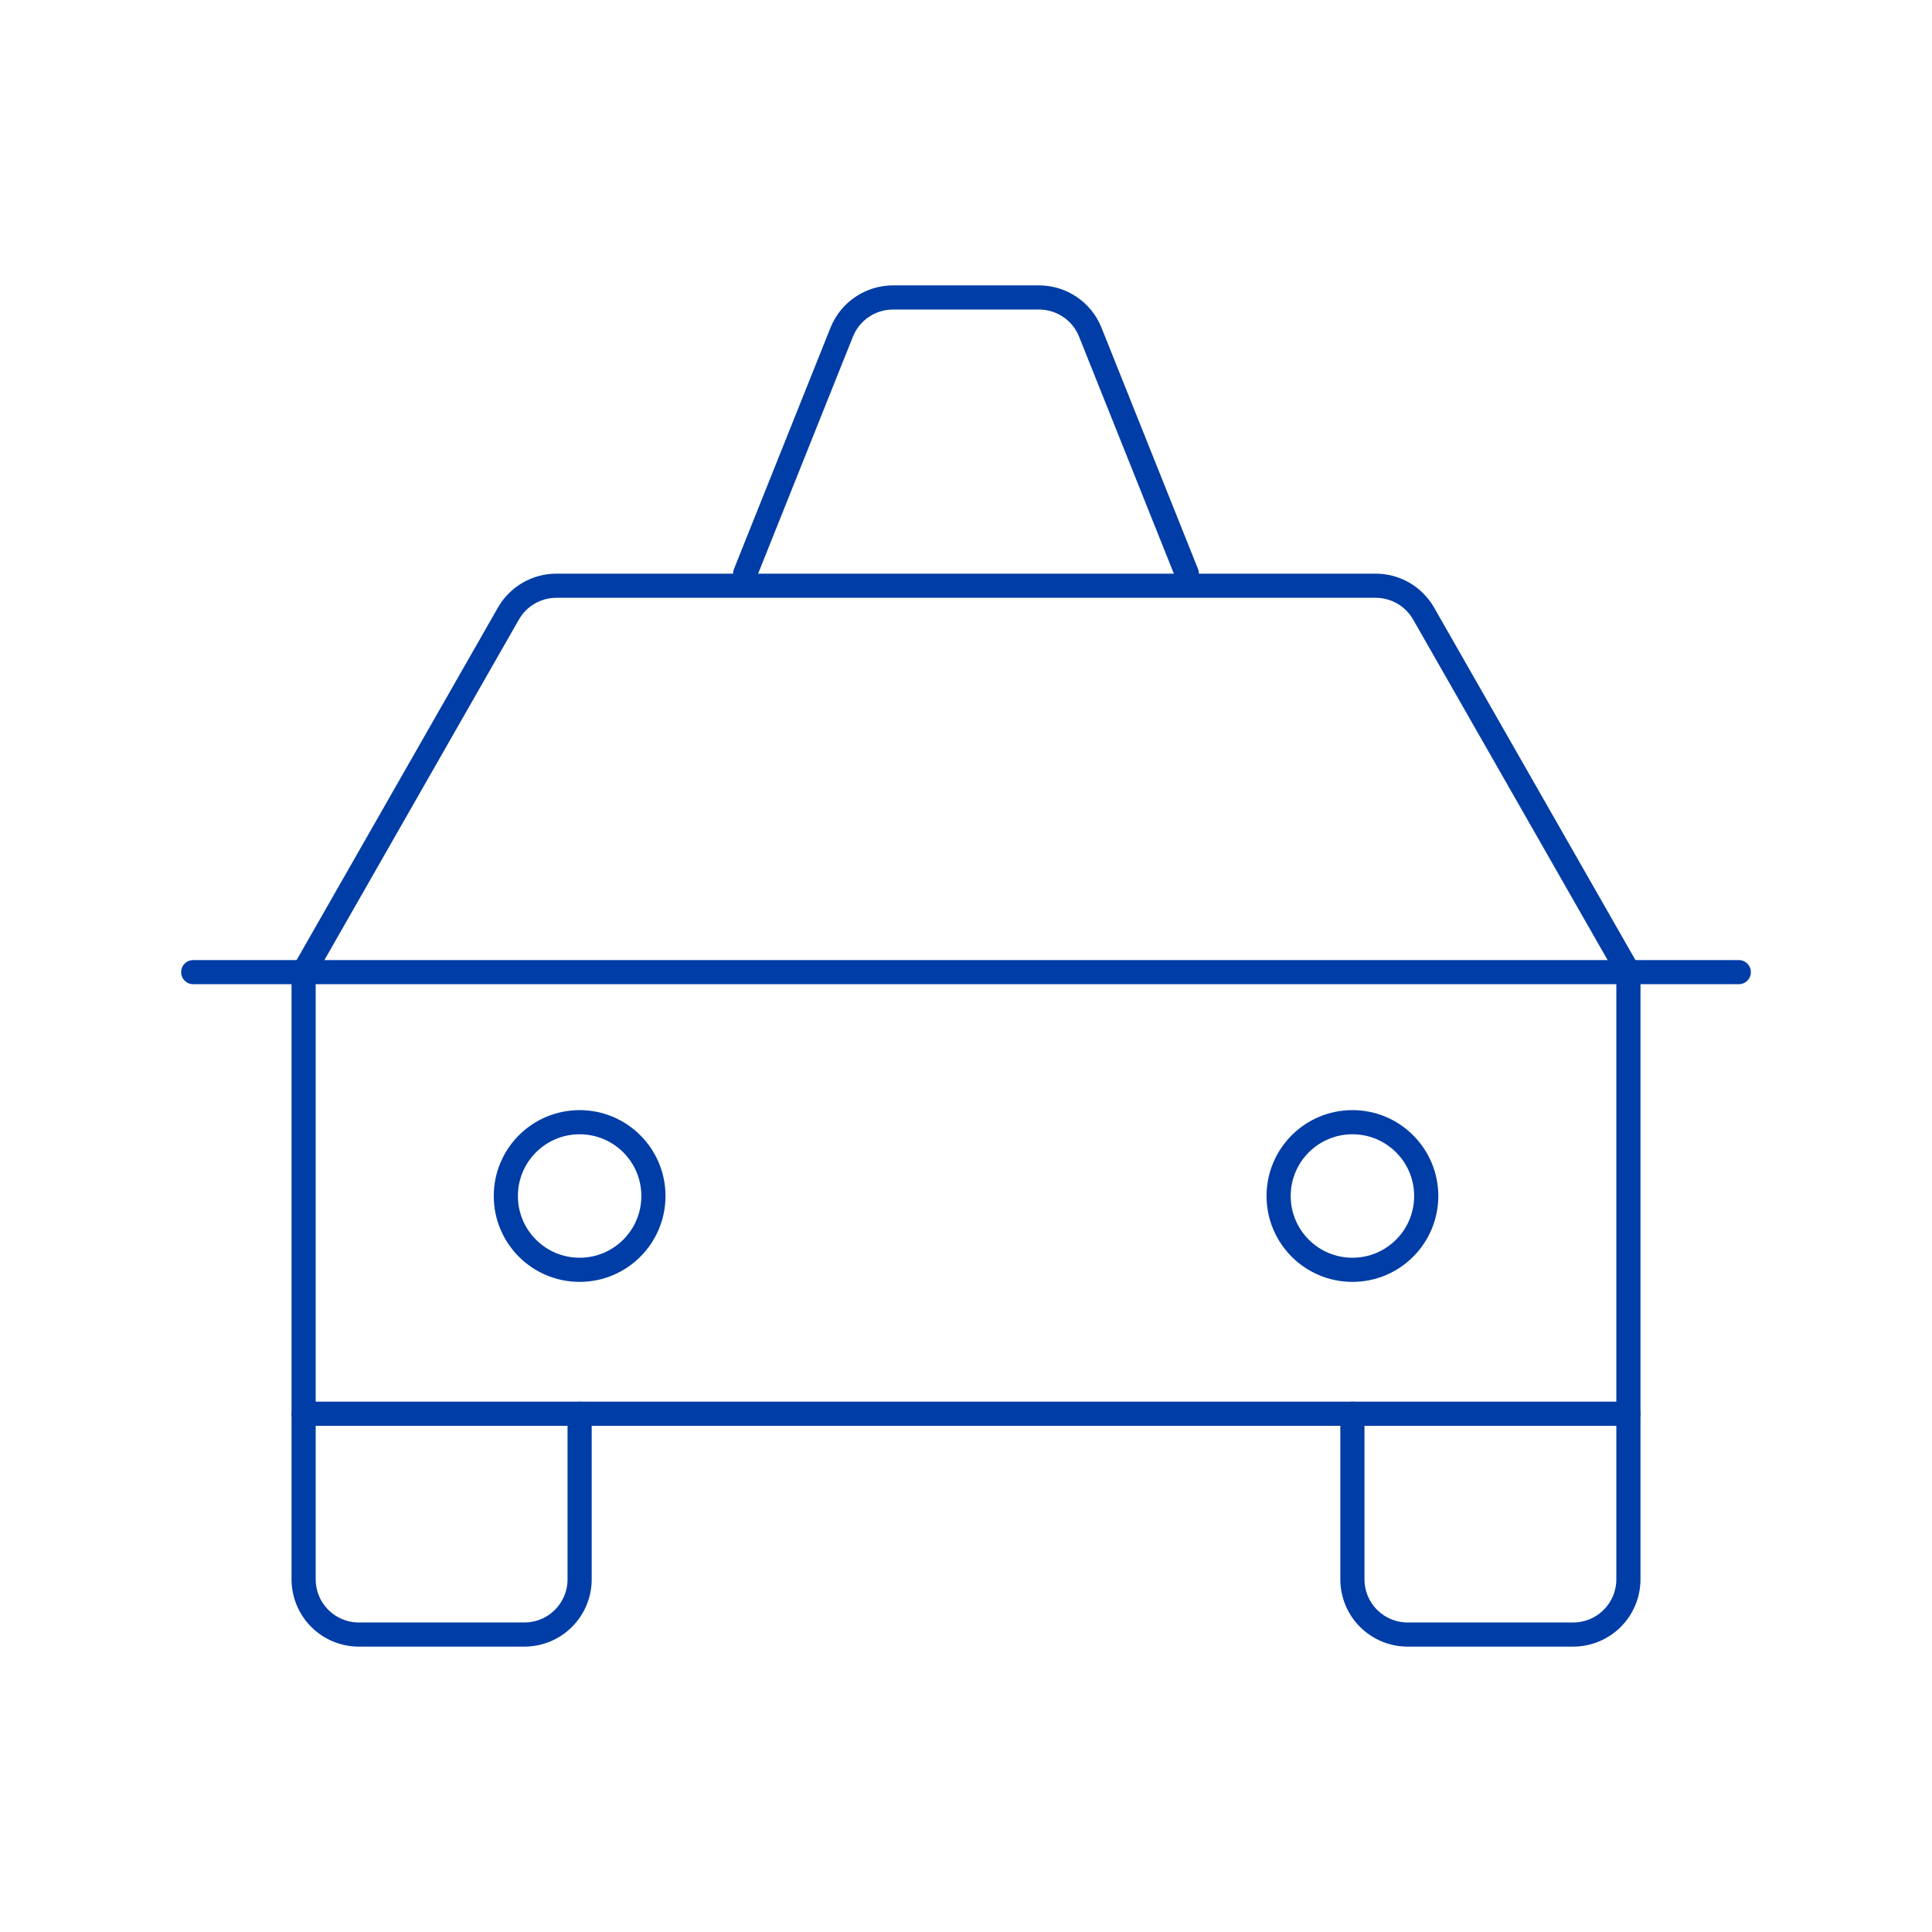 <svg width="80" height="80" viewBox="0 0 80 80" fill="none" xmlns="http://www.w3.org/2000/svg">
<path d="M8 40.254H72" stroke="#003DA6" stroke-linecap="round" stroke-linejoin="round"/>
<circle cx="56.001" cy="49.524" r="3.056" stroke="#003DA6"/>
<path d="M67.429 58.54V65.397C67.429 66.003 67.188 66.585 66.759 67.013C66.33 67.442 65.749 67.683 65.143 67.683H58.286C57.679 67.683 57.098 67.442 56.669 67.013C56.241 66.585 56 66.003 56 65.397V58.54" stroke="#003DA6" stroke-linecap="round" stroke-linejoin="round"/>
<path d="M24.001 58.54V65.397C24.001 66.003 23.76 66.585 23.331 67.013C22.903 67.442 22.321 67.683 21.715 67.683H14.858C14.252 67.683 13.67 67.442 13.242 67.013C12.813 66.585 12.572 66.003 12.572 65.397V58.54" stroke="#003DA6" stroke-linecap="round" stroke-linejoin="round"/>
<circle cx="24.001" cy="49.524" r="3.056" stroke="#003DA6"/>
<path d="M67.429 40.254L58.944 25.397C58.743 25.049 58.454 24.76 58.106 24.559C57.758 24.359 57.363 24.253 56.961 24.254H23.041C22.639 24.253 22.244 24.359 21.896 24.559C21.548 24.76 21.259 25.049 21.058 25.397L12.572 40.254V58.54H67.429V40.254Z" stroke="#003DA6" stroke-linecap="round" stroke-linejoin="round"/>
<path d="M49.143 23.746L45.143 13.746C44.972 13.323 44.679 12.961 44.3 12.707C43.922 12.452 43.476 12.317 43.02 12.317H36.977C36.522 12.317 36.077 12.453 35.699 12.708C35.321 12.962 35.028 13.324 34.857 13.746L30.857 23.746" stroke="#003DA6" stroke-linecap="round" stroke-linejoin="round"/>
</svg>
